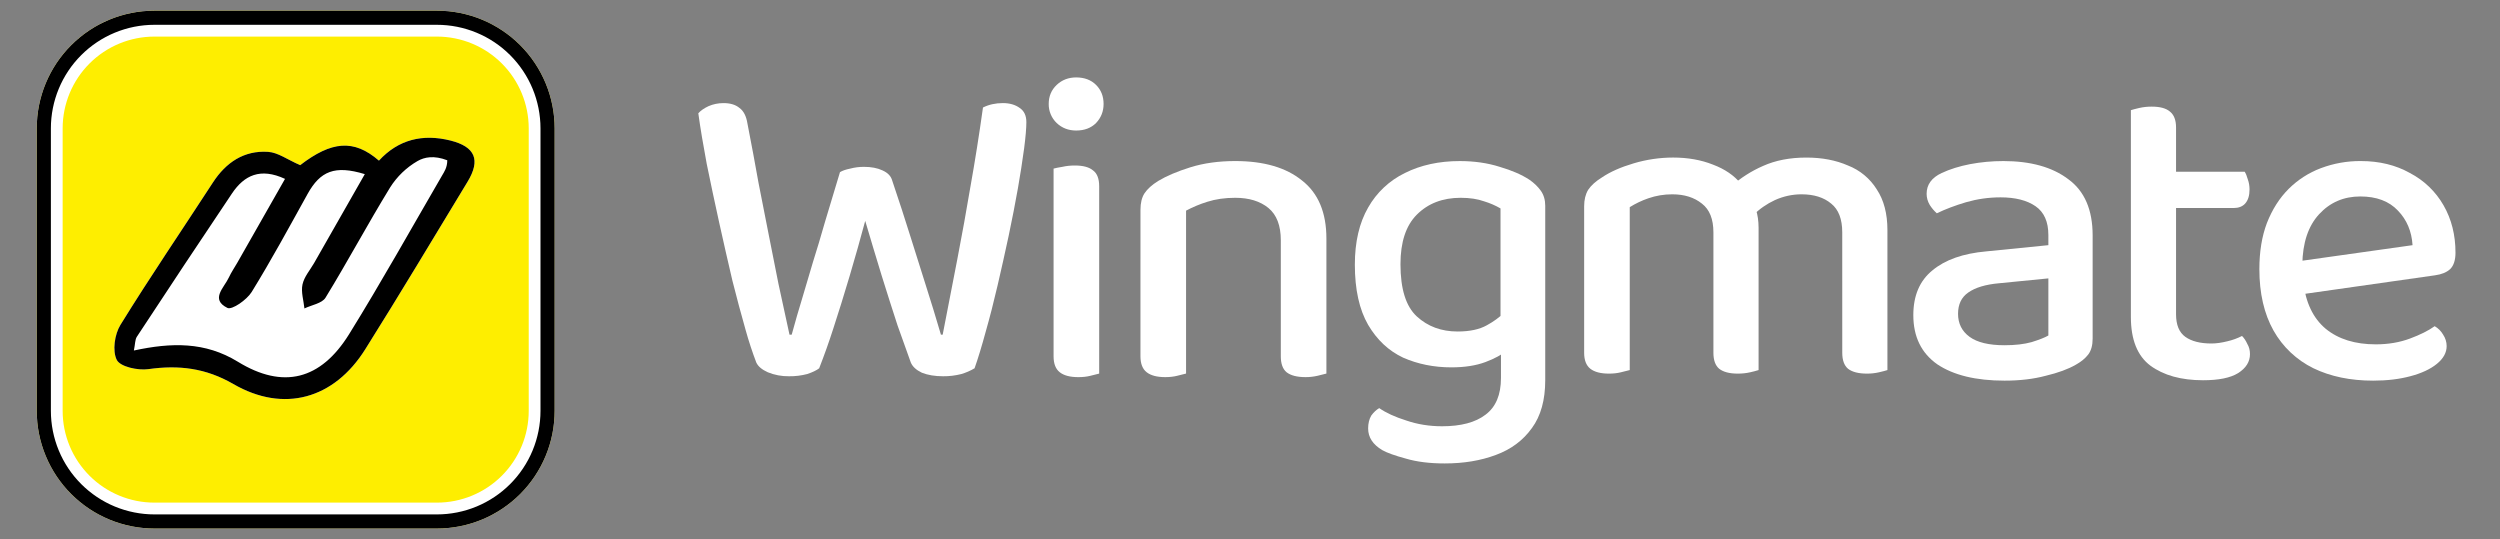 <svg width="306" height="66" viewBox="0 0 306 66" fill="none" xmlns="http://www.w3.org/2000/svg">
<rect x="0" y="0" width="306" height="66" fill="#808080" stroke="none"/>
<g clip-path="url(#clip0_230_4329)">
<path d="M280.177 36.241L279.906 32.177L295.296 30.009C295.187 28.312 294.593 26.902 293.509 25.782C292.425 24.627 290.89 24.047 288.903 24.047C286.878 24.047 285.2 24.771 283.863 26.216C282.527 27.661 281.839 29.721 281.803 32.392L281.912 34.452C282.202 37.019 283.121 38.952 284.677 40.251C286.23 41.516 288.269 42.148 290.798 42.148C292.316 42.148 293.707 41.912 294.973 41.443C296.236 40.972 297.247 40.467 298.006 39.925C298.434 40.173 298.789 40.528 299.036 40.955C299.324 41.389 299.47 41.858 299.47 42.365C299.47 43.159 299.072 43.883 298.277 44.533C297.483 45.182 296.399 45.688 295.027 46.049C293.688 46.41 292.172 46.591 290.473 46.591C287.691 46.591 285.254 46.087 283.159 45.073C281.105 44.066 279.405 42.46 278.282 40.467C277.124 38.41 276.547 35.899 276.547 32.936C276.547 30.803 276.853 28.924 277.469 27.3C278.119 25.639 279.003 24.248 280.123 23.128C281.245 22.007 282.595 21.139 284.08 20.582C285.639 19.996 287.292 19.701 288.957 19.713C291.232 19.713 293.238 20.201 294.973 21.177C296.697 22.072 298.126 23.445 299.091 25.132C300.066 26.829 300.552 28.762 300.552 30.93C300.552 31.833 300.338 32.503 299.904 32.934C299.47 33.335 298.855 33.587 298.061 33.695L280.177 36.241Z" fill="white"/>
<path d="M260.82 31.531H266.348V38.466C266.348 39.767 266.727 40.689 267.486 41.231C268.245 41.773 269.311 42.044 270.683 42.044C271.262 42.044 271.911 41.952 272.634 41.773C273.255 41.63 273.856 41.411 274.423 41.123C274.676 41.375 274.892 41.7 275.072 42.096C275.288 42.459 275.397 42.874 275.397 43.345C275.397 44.284 274.909 45.059 273.935 45.674C272.995 46.252 271.569 46.542 269.653 46.542C266.98 46.542 264.83 45.945 263.206 44.753C261.615 43.56 260.82 41.573 260.82 38.791V31.531ZM263.965 25.462V21.019H274.749C274.892 21.235 275.017 21.542 275.126 21.938C275.272 22.336 275.343 22.751 275.343 23.187C275.343 23.944 275.164 24.521 274.803 24.92C274.478 25.28 274.006 25.462 273.393 25.462H263.965ZM266.348 33.047H260.82V13.485C261.037 13.414 261.381 13.322 261.85 13.214C262.349 13.102 262.858 13.048 263.368 13.051C264.38 13.051 265.12 13.249 265.589 13.648C266.096 14.046 266.348 14.694 266.348 15.6V33.047Z" fill="white"/>
<path d="M245.355 42.257C246.656 42.257 247.757 42.129 248.662 41.877C249.6 41.587 250.286 41.319 250.72 41.064V34.075L244.704 34.669C243.042 34.815 241.779 35.195 240.912 35.807C240.08 36.385 239.665 37.252 239.665 38.41C239.665 39.6 240.136 40.541 241.074 41.227C242.012 41.913 243.441 42.257 245.355 42.257ZM245.192 19.713C248.553 19.713 251.208 20.453 253.159 21.936C255.146 23.381 256.139 25.674 256.139 28.819V41.443C256.139 42.276 255.957 42.924 255.597 43.395C255.236 43.864 254.729 44.279 254.079 44.642C253.14 45.184 251.912 45.634 250.394 45.995C248.914 46.393 247.233 46.591 245.355 46.591C241.852 46.591 239.106 45.924 237.119 44.588C235.167 43.214 234.191 41.21 234.191 38.572C234.191 36.187 234.969 34.362 236.523 33.099C238.076 31.798 240.28 31.02 243.134 30.768L250.72 30.009V28.764C250.72 27.138 250.196 25.964 249.147 25.24C248.101 24.519 246.675 24.156 244.867 24.156C243.422 24.156 242.012 24.357 240.641 24.753C239.304 25.151 238.111 25.601 237.065 26.108C236.729 25.806 236.437 25.46 236.197 25.078C235.951 24.669 235.82 24.202 235.818 23.725C235.818 22.603 236.431 21.754 237.661 21.177C238.672 20.705 239.83 20.345 241.128 20.092C242.468 19.84 243.829 19.714 245.192 19.715V19.713Z" fill="white"/>
<path d="M215.251 27.847V34.08H209.722V28.444C209.722 26.817 209.252 25.643 208.314 24.922C207.374 24.163 206.165 23.784 204.684 23.784C203.671 23.784 202.695 23.946 201.757 24.271C200.959 24.546 200.195 24.909 199.48 25.356V34.077H193.9V25.245C193.9 24.451 194.063 23.784 194.386 23.241C194.749 22.699 195.308 22.192 196.067 21.723C197.08 21.037 198.379 20.46 199.968 19.991C201.533 19.524 203.157 19.286 204.79 19.284C206.598 19.284 208.225 19.574 209.67 20.151C211.115 20.693 212.251 21.471 213.083 22.482C213.335 22.699 213.554 22.916 213.733 23.133C213.913 23.314 214.075 23.548 214.221 23.838C214.509 24.342 214.745 24.939 214.926 25.624C215.141 26.313 215.249 27.053 215.249 27.847H215.251ZM231.021 28.172V34.08H225.491V28.444C225.491 26.817 225.041 25.643 224.138 24.922C223.235 24.163 222.023 23.784 220.508 23.784C219.386 23.784 218.302 24.019 217.255 24.488C216.241 24.957 215.341 25.589 214.544 26.383L211.944 22.753C213.094 21.748 214.392 20.925 215.791 20.314C217.309 19.63 219.079 19.286 221.102 19.286C223.018 19.286 224.715 19.611 226.196 20.259C227.657 20.826 228.894 21.854 229.72 23.187C230.585 24.488 231.021 26.15 231.021 28.172ZM193.9 31.314H199.48V45.297C199.228 45.368 198.867 45.46 198.395 45.568C197.964 45.677 197.476 45.731 196.934 45.731C195.92 45.731 195.164 45.531 194.657 45.135C194.153 44.736 193.9 44.086 193.9 43.183V31.314ZM209.722 31.314H215.251V45.297C214.912 45.402 214.568 45.492 214.221 45.568C213.75 45.677 213.245 45.731 212.703 45.731C211.69 45.731 210.933 45.531 210.426 45.135C209.957 44.736 209.722 44.086 209.722 43.183V31.314ZM225.491 31.314H231.021V45.297C230.804 45.368 230.462 45.46 229.993 45.568C229.513 45.678 229.022 45.732 228.529 45.731C227.48 45.731 226.705 45.531 226.198 45.135C225.729 44.736 225.493 44.086 225.493 43.183L225.491 31.314Z" fill="white"/>
<path d="M177.648 44.965C175.517 44.965 173.547 44.569 171.741 43.775C169.973 42.943 168.545 41.606 167.46 39.763C166.376 37.886 165.834 35.428 165.834 32.394C165.834 29.613 166.376 27.282 167.46 25.403C168.496 23.57 170.064 22.096 171.958 21.177C173.91 20.201 176.149 19.715 178.676 19.715C180.448 19.715 182.075 19.949 183.555 20.418C185.035 20.852 186.247 21.375 187.185 21.99C187.762 22.386 188.234 22.838 188.595 23.345C188.955 23.85 189.137 24.465 189.137 25.186V41.986H183.663V25.512C183.031 25.146 182.359 24.855 181.66 24.644C180.863 24.357 179.906 24.21 178.784 24.21C176.583 24.21 174.793 24.899 173.422 26.27C172.085 27.607 171.418 29.63 171.418 32.34C171.418 35.374 172.085 37.505 173.422 38.735C174.758 39.961 176.42 40.576 178.407 40.576C179.887 40.576 181.08 40.324 181.983 39.817C182.795 39.379 183.542 38.832 184.206 38.191L184.477 42.853C183.864 43.395 182.977 43.883 181.82 44.315C180.665 44.748 179.274 44.965 177.648 44.965ZM183.718 46.266V40.793H189.137V46.537C189.137 48.958 188.595 50.91 187.51 52.39C186.426 53.908 184.946 55.009 183.067 55.695C181.224 56.383 179.147 56.725 176.835 56.725C174.994 56.725 173.403 56.527 172.066 56.129C170.73 55.768 169.773 55.424 169.195 55.098C168.04 54.415 167.46 53.529 167.46 52.444C167.46 51.831 167.588 51.306 167.838 50.872C168.127 50.476 168.453 50.167 168.816 49.953C169.645 50.53 170.749 51.037 172.12 51.468C173.495 51.94 174.956 52.175 176.509 52.175C178.822 52.175 180.592 51.704 181.82 50.764C183.086 49.825 183.718 48.326 183.718 46.266Z" fill="white"/>
<path d="M162.352 29.196V34.56H156.771V29.413C156.771 27.607 156.266 26.289 155.255 25.457C154.241 24.628 152.888 24.21 151.189 24.21C149.926 24.21 148.787 24.375 147.776 24.698C146.876 24.977 146.005 25.34 145.174 25.782V34.56H139.594V25.674C139.594 24.844 139.757 24.175 140.08 23.671C140.443 23.128 141.001 22.622 141.76 22.152C142.774 21.54 144.092 20.979 145.716 20.472C147.342 19.968 149.167 19.713 151.189 19.713C154.694 19.713 157.421 20.507 159.373 22.098C161.36 23.652 162.352 26.018 162.352 29.196ZM139.592 31.744H145.174V45.724C144.814 45.823 144.453 45.913 144.089 45.995C143.658 46.103 143.17 46.16 142.628 46.16C141.614 46.16 140.858 45.96 140.351 45.561C139.846 45.165 139.592 44.515 139.592 43.612V31.744ZM156.771 31.744H162.352V45.724C162.1 45.795 161.74 45.889 161.268 45.995C160.789 46.105 160.298 46.161 159.807 46.16C158.758 46.16 157.982 45.96 157.475 45.561C157.004 45.165 156.771 44.515 156.771 43.612V31.744Z" fill="white"/>
<path d="M128.362 12.726C128.362 11.786 128.687 11.01 129.337 10.395C129.988 9.782 130.782 9.476 131.721 9.476C132.734 9.476 133.545 9.782 134.16 10.395C134.773 11.008 135.079 11.786 135.079 12.726C135.079 13.629 134.773 14.407 134.16 15.055C133.547 15.67 132.732 15.977 131.721 15.977C130.782 15.977 129.988 15.67 129.337 15.057C129.024 14.756 128.776 14.393 128.608 13.992C128.44 13.59 128.356 13.159 128.362 12.724V12.726ZM128.958 31.529H134.54V45.728C134.285 45.799 133.927 45.891 133.455 45.999C133.022 46.108 132.536 46.162 131.994 46.162C130.98 46.162 130.221 45.962 129.717 45.566C129.21 45.167 128.958 44.517 128.958 43.614V31.529ZM134.54 34.294H128.958V20.637C129.21 20.566 129.571 20.495 130.042 20.42C130.511 20.311 131.016 20.257 131.558 20.257C132.571 20.257 133.312 20.457 133.781 20.854C134.285 21.216 134.54 21.867 134.54 22.805V34.294Z" fill="white"/>
<path d="M102.812 21.073C103.102 20.891 103.519 20.747 104.059 20.639C104.601 20.495 105.162 20.422 105.739 20.422C106.642 20.422 107.401 20.566 108.014 20.856C108.665 21.146 109.063 21.561 109.207 22.103C110.036 24.559 110.779 26.834 111.43 28.929L113.325 34.944C113.938 36.861 114.553 38.864 115.168 40.96H115.385C115.998 37.78 116.594 34.711 117.172 31.748C117.751 28.75 118.294 25.752 118.798 22.753C119.34 19.717 119.847 16.521 120.316 13.16C121.037 12.799 121.85 12.618 122.753 12.618C123.585 12.618 124.271 12.818 124.813 13.214C125.356 13.577 125.627 14.155 125.627 14.949C125.627 15.672 125.537 16.738 125.356 18.145C125.135 19.776 124.882 21.403 124.597 23.024C124.271 24.865 123.892 26.817 123.458 28.875C123.024 30.9 122.574 32.922 122.103 34.944C121.634 36.969 121.146 38.864 120.641 40.635C120.17 42.37 119.72 43.85 119.286 45.078C118.776 45.381 118.229 45.619 117.659 45.785C116.934 45.97 116.188 46.06 115.439 46.054C114.425 46.054 113.56 45.91 112.837 45.62C112.153 45.295 111.698 44.88 111.484 44.373C111.05 43.183 110.508 41.662 109.857 39.824C109.244 37.943 108.592 35.901 107.906 33.7C107.222 31.461 106.55 29.238 105.902 27.034C105.322 29.203 104.69 31.442 104.005 33.752C103.319 36.064 102.649 38.214 102.001 40.201C101.473 41.845 100.895 43.472 100.266 45.08C99.941 45.333 99.453 45.566 98.802 45.783C98.077 45.973 97.329 46.064 96.579 46.054C95.689 46.069 94.804 45.904 93.98 45.566C93.256 45.24 92.787 44.844 92.57 44.373C92.078 43.075 91.644 41.755 91.271 40.418C90.7 38.403 90.157 36.379 89.645 34.348C89.103 32.038 88.561 29.653 88.018 27.197C87.476 24.738 86.972 22.355 86.5 20.043C86.067 17.733 85.722 15.672 85.473 13.867C85.76 13.539 86.175 13.252 86.717 12.997C87.295 12.745 87.91 12.62 88.561 12.62C89.39 12.62 90.041 12.818 90.512 13.214C91.017 13.577 91.342 14.209 91.486 15.111C91.993 17.714 92.445 20.132 92.841 22.372L94.088 28.712C94.486 30.699 94.882 32.705 95.281 34.728L96.634 40.96H96.905C97.338 39.371 97.772 37.872 98.206 36.462C98.64 35.018 99.073 33.554 99.507 32.074C99.978 30.591 100.464 28.967 100.969 27.194C101.511 25.426 102.126 23.385 102.812 21.073Z" fill="white"/>
<path d="M4.5 15.713C4.501 11.892 6.019 8.228 8.72 5.527C11.422 2.826 15.086 1.308 18.907 1.308H53.479C55.371 1.308 57.244 1.68 58.992 2.404C60.74 3.128 62.328 4.189 63.666 5.526C65.004 6.864 66.065 8.452 66.789 10.2C67.513 11.947 67.886 13.821 67.886 15.713V50.287C67.886 52.179 67.513 54.052 66.789 55.8C66.065 57.548 65.004 59.136 63.666 60.474C62.328 61.811 60.74 62.872 58.992 63.596C57.244 64.32 55.371 64.692 53.479 64.692H18.907C17.015 64.692 15.142 64.32 13.394 63.596C11.646 62.872 10.058 61.811 8.72 60.474C7.382 59.136 6.321 57.548 5.597 55.8C4.873 54.052 4.5 52.179 4.5 50.287L4.5 15.713Z" fill="#FEEE00"/>
<path fill-rule="evenodd" clip-rule="evenodd" d="M53.481 4.478H18.904C15.925 4.478 13.067 5.662 10.96 7.769C8.853 9.875 7.669 12.733 7.668 15.713V50.287C7.668 51.763 7.959 53.224 8.524 54.587C9.089 55.95 9.917 57.189 10.961 58.232C12.004 59.275 13.243 60.102 14.607 60.667C15.97 61.231 17.431 61.522 18.907 61.521H53.479C56.459 61.521 59.317 60.337 61.425 58.23C63.532 56.123 64.716 53.265 64.716 50.285V15.713C64.715 12.733 63.531 9.876 61.425 7.769C59.318 5.663 56.461 4.479 53.481 4.478ZM18.904 1.306C15.084 1.306 11.42 2.824 8.719 5.526C6.018 8.228 4.5 11.892 4.5 15.713L4.5 50.287C4.5 52.179 4.873 54.052 5.597 55.8C6.321 57.548 7.382 59.136 8.72 60.473C10.058 61.811 11.646 62.872 13.394 63.596C15.142 64.32 17.015 64.692 18.907 64.692H53.479C55.371 64.692 57.244 64.32 58.992 63.596C60.74 62.872 62.328 61.811 63.666 60.473C65.004 59.136 66.065 57.548 66.789 55.8C67.513 54.052 67.886 52.179 67.886 50.287V15.713C67.886 13.821 67.513 11.947 66.789 10.2C66.065 8.452 65.004 6.864 63.666 5.526C62.328 4.189 60.74 3.128 58.992 2.404C57.244 1.68 55.371 1.308 53.479 1.308H18.907L18.904 1.306Z" fill="white"/>
<path fill-rule="evenodd" clip-rule="evenodd" d="M53.481 3.036H18.904C15.542 3.036 12.318 4.371 9.941 6.749C7.563 9.126 6.228 12.351 6.228 15.713V50.287C6.228 51.952 6.556 53.601 7.193 55.139C7.83 56.677 8.764 58.075 9.942 59.252C11.119 60.429 12.517 61.363 14.055 62C15.593 62.636 17.242 62.964 18.907 62.964H53.479C55.144 62.964 56.792 62.636 58.33 61.999C59.868 61.362 61.266 60.428 62.443 59.251C63.62 58.074 64.554 56.676 65.191 55.138C65.828 53.6 66.156 51.952 66.156 50.287V15.713C66.156 12.351 64.82 9.126 62.443 6.749C60.066 4.371 56.841 3.036 53.479 3.036H53.481ZM18.904 1.308C15.084 1.309 11.421 2.827 8.72 5.528C6.018 8.229 4.501 11.893 4.5 15.713V50.287C4.5 52.179 4.873 54.052 5.597 55.8C6.321 57.548 7.382 59.136 8.72 60.474C10.058 61.811 11.646 62.872 13.394 63.596C15.142 64.32 17.015 64.692 18.907 64.692H53.479C55.371 64.692 57.244 64.32 58.992 63.596C60.74 62.872 62.328 61.811 63.666 60.474C65.004 59.136 66.065 57.548 66.789 55.8C67.513 54.052 67.886 52.179 67.886 50.287V15.713C67.886 13.821 67.513 11.947 66.789 10.2C66.065 8.452 65.004 6.864 63.666 5.526C62.328 4.189 60.74 3.128 58.992 2.404C57.244 1.68 55.371 1.308 53.479 1.308H18.904Z" fill="black"/>
<path d="M36.748 20.21C40.562 17.287 43.291 16.985 46.382 19.663C48.76 17.07 51.739 16.358 55.12 17.198C58.167 17.959 58.851 19.571 57.231 22.242C53.078 29.087 48.967 35.967 44.708 42.749C40.889 48.84 34.733 50.575 28.561 47.004C25.177 45.045 21.884 44.656 18.152 45.184C16.88 45.361 14.73 44.899 14.296 44.059C13.735 42.956 14.027 40.92 14.744 39.762C18.379 33.874 22.287 28.149 26.058 22.343C27.659 19.88 29.863 18.397 32.807 18.586C34.011 18.657 35.171 19.533 36.736 20.215L36.748 20.21Z" fill="white"/>
<path d="M36.748 20.21C40.562 17.287 43.291 16.985 46.382 19.663C48.76 17.07 51.739 16.358 55.12 17.198C58.167 17.959 58.851 19.571 57.231 22.242C53.078 29.087 48.967 35.967 44.708 42.749C40.889 48.84 34.733 50.575 28.561 47.004C25.177 45.045 21.884 44.656 18.152 45.184C16.88 45.361 14.73 44.899 14.296 44.059C13.735 42.956 14.027 40.92 14.744 39.762C18.379 33.874 22.287 28.149 26.058 22.343C27.659 19.88 29.863 18.397 32.807 18.586C34.011 18.657 35.171 19.533 36.736 20.215L36.748 20.21ZM44.642 21.311C40.977 20.191 39.197 20.945 37.646 23.743C35.411 27.774 33.217 31.828 30.799 35.748C30.204 36.703 28.392 37.969 27.835 37.688C25.702 36.63 27.437 35.213 28.012 33.964C28.305 33.332 28.708 32.748 29.056 32.139L34.886 21.895C31.869 20.495 29.893 21.45 28.396 23.677C24.485 29.504 20.604 35.351 16.752 41.217C16.521 41.57 16.552 42.094 16.387 42.902C20.969 41.917 25.092 41.808 29.118 44.279C34.657 47.678 39.258 46.499 42.728 40.908C46.688 34.52 50.353 27.948 54.13 21.45C54.361 21.049 54.747 20.514 54.747 19.618C53.116 18.994 51.954 19.225 51.105 19.713C49.742 20.501 48.591 21.61 47.751 22.942C45.026 27.383 42.57 31.989 39.845 36.434C39.419 37.134 38.141 37.33 37.262 37.754C37.163 36.776 36.828 35.741 37.024 34.824C37.224 33.886 37.945 33.066 38.447 32.196C40.47 28.641 42.497 25.089 44.654 21.311H44.642Z" fill="black"/>
</g>
<defs>
<clipPath id="clip0_230_4329">
<rect width="297" height="66" fill="white" transform="translate(4.5)"/>
</clipPath>
</defs>
</svg>
